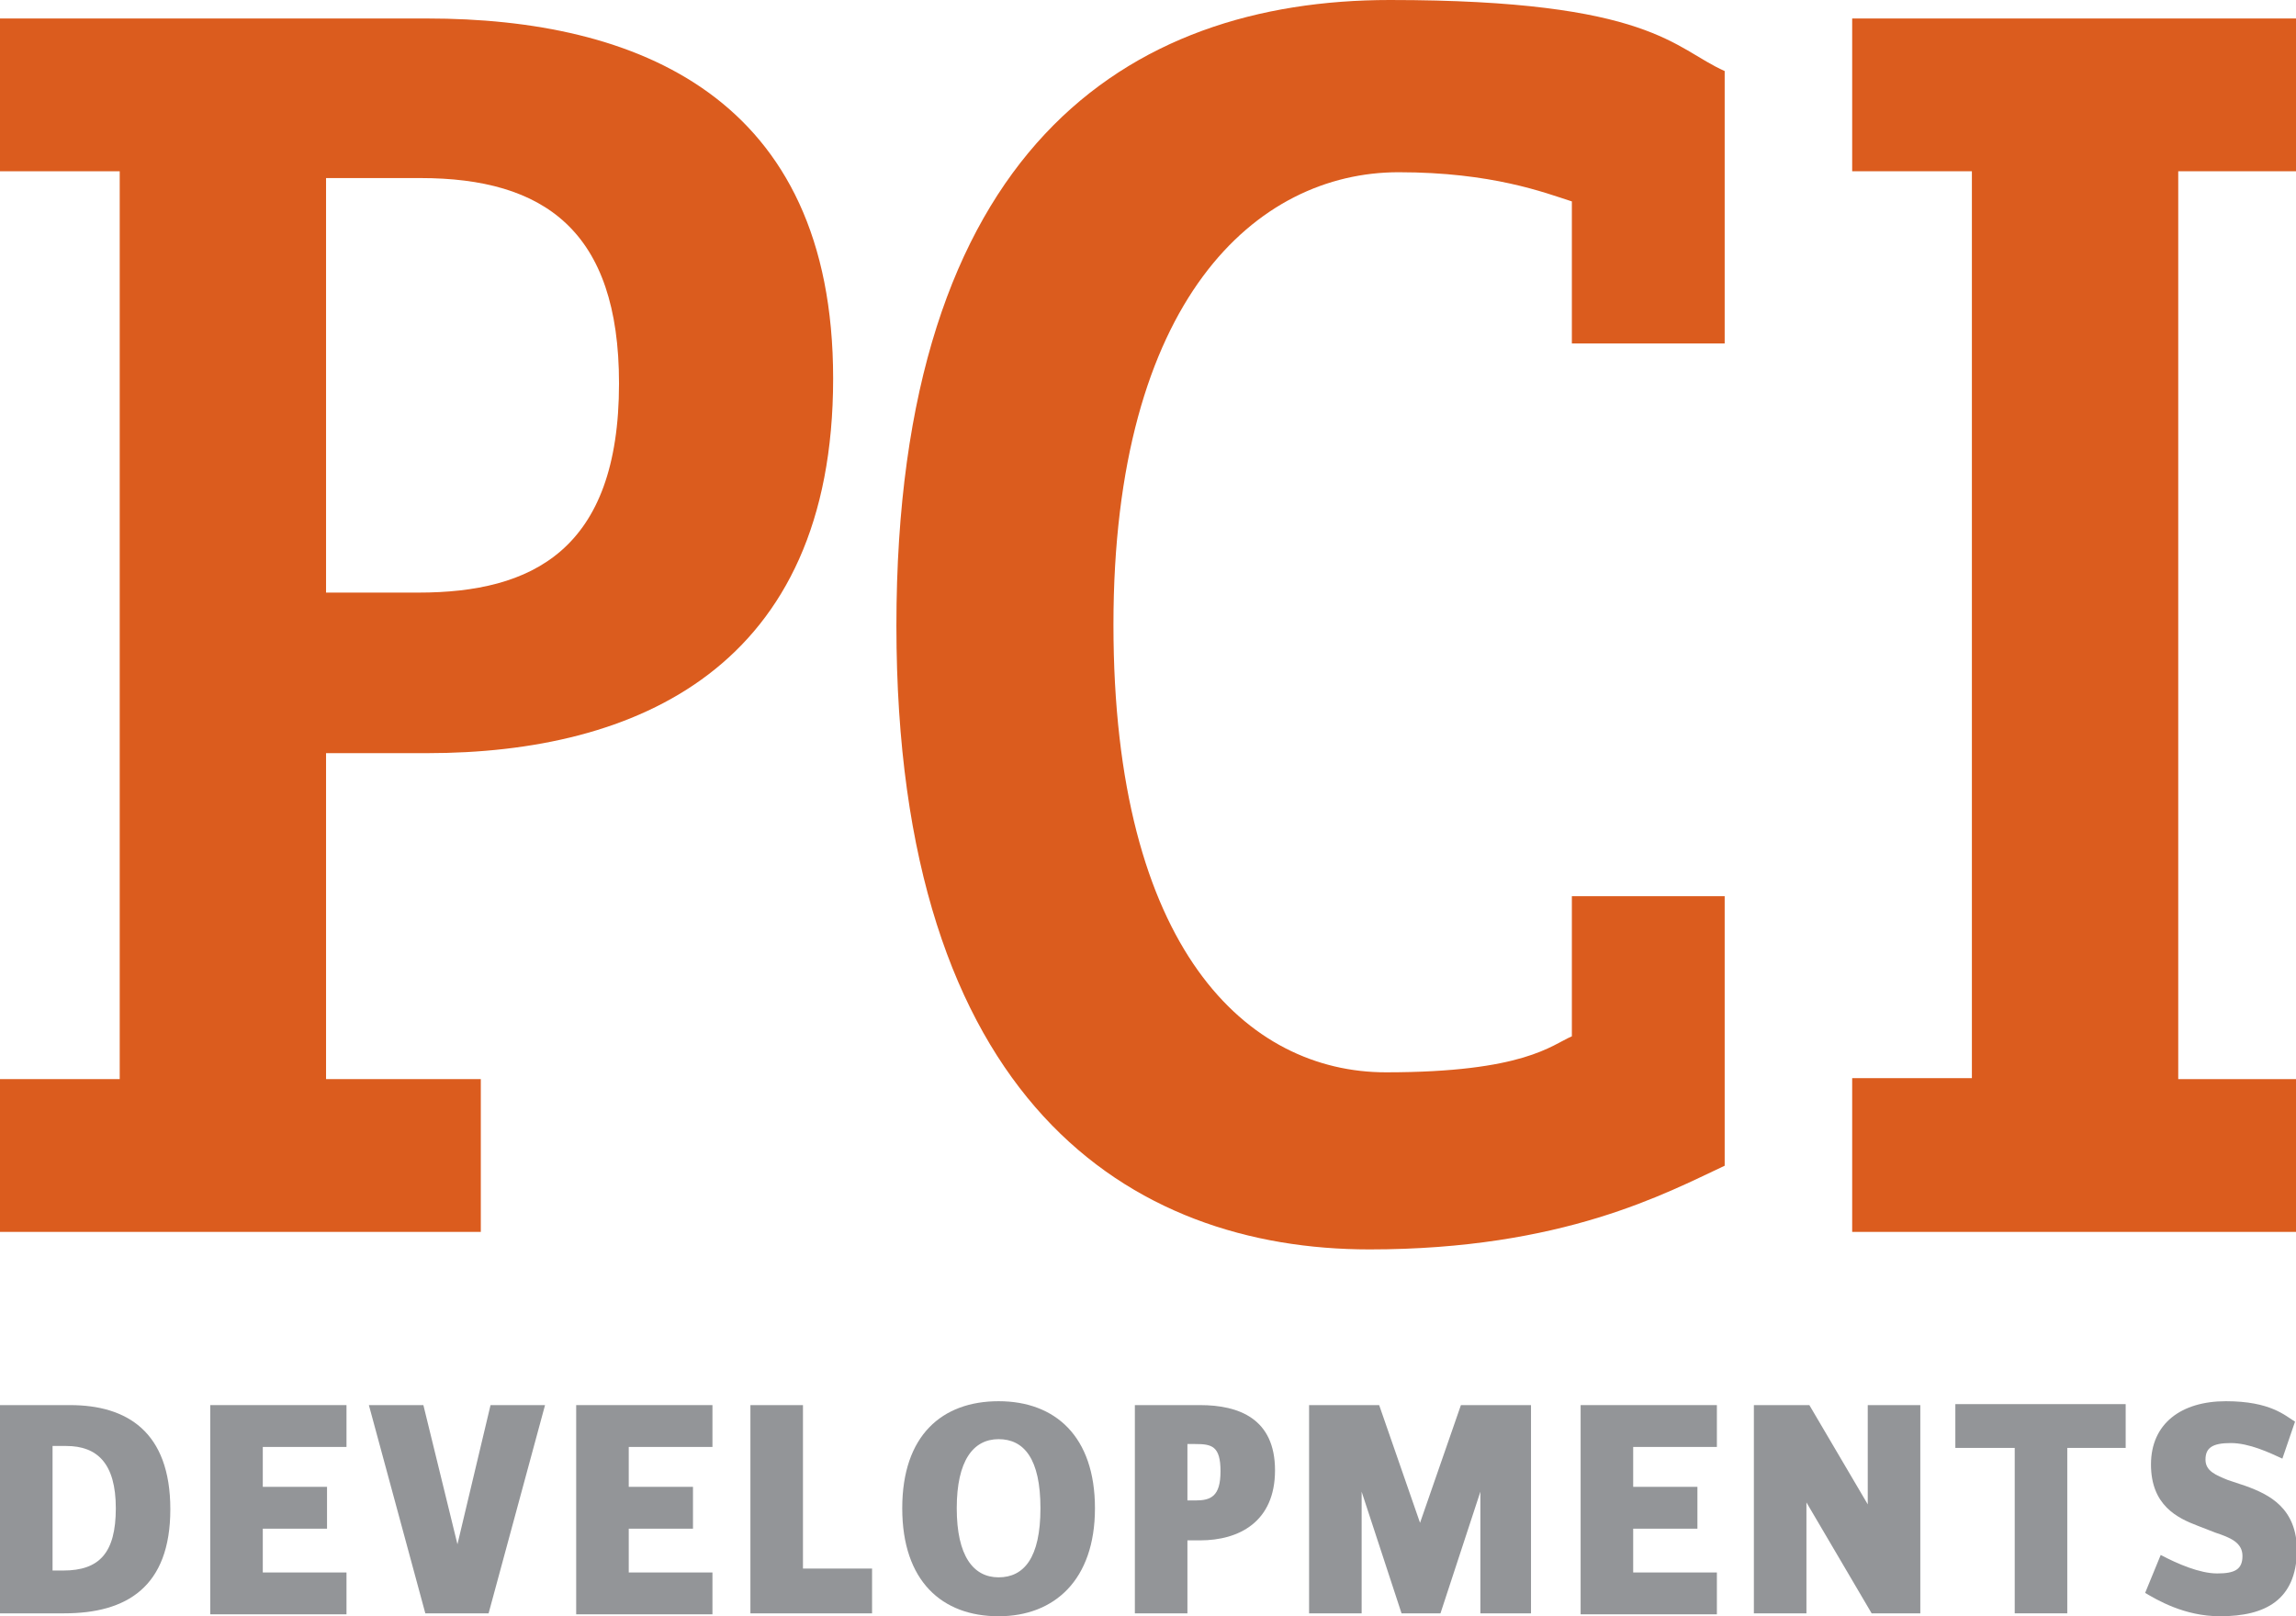<?xml version="1.0" encoding="UTF-8"?> <svg xmlns="http://www.w3.org/2000/svg" id="artwork" version="1.1" viewBox="0 0 235.9 166.1"><defs><style> .st0 { fill: #db5c1e; } .st1 { fill: #939598; } </style></defs><g><path class="st0" d="M43.9,77.4h-10.4v33.5h15.9v15.7H0v-15.7h12.3V17.6H0V1.9h43.9c21.5,0,41.7,8,41.7,37,0,29.7-20.2,38.5-41.7,38.5ZM43.2,18.3h-9.7v42.6h9.5c11.6,0,20.6-4.3,20.6-21.5,0-15.7-7.7-21.1-20.4-21.1Z"></path><path class="st0" d="M140.7,128.4c-24.5,0-48.6-15.1-48.6-64.1S115.9,0,142.8,0s29.2,5,34.4,7.3v28h-15.7v-14.6c-2.8-.9-8.2-3-17.8-3-14.6,0-29.3,13.1-29.3,46.5s13.8,46,28,46,17-2.8,19.1-3.7v-14.4h15.7v27.7c-6,2.8-16.6,8.6-36.5,8.6Z"></path><path class="st0" d="M190.3,126.5v-15.7h12.3V17.6h-12.3V1.9h45.6v15.7h-12.1v93.3h12.1v15.7h-45.6Z"></path></g><g><path class="st1" d="M6.6,165.8H0v-21.4h7.2c5.8,0,10.3,2.7,10.3,10.7s-4.5,10.7-10.9,10.7ZM6.8,148.6h-1.4v12.8h1.1c3.7,0,5.4-1.8,5.4-6.4s-1.9-6.4-5.1-6.4Z"></path><path class="st1" d="M21.6,165.8v-21.4h14v4.3h-8.6v4.1h6.6v4.3h-6.6v4.5h8.6v4.3h-14Z"></path><path class="st1" d="M50.2,165.8h-6.5l-5.8-21.4h5.6l3.5,14.3,3.4-14.3h5.6l-5.8,21.4Z"></path><path class="st1" d="M59.2,165.8v-21.4h14v4.3h-8.6v4.1h6.6v4.3h-6.6v4.5h8.6v4.3h-14Z"></path><path class="st1" d="M77.1,165.8v-21.4h5.4v16.8h7.1v4.6h-12.5Z"></path><path class="st1" d="M102.6,166.1c-5.8,0-9.9-3.6-9.9-11.1s4.1-11,9.9-11,9.9,3.6,9.9,11-4.2,11.1-9.9,11.1ZM102.6,147.9c-2.6,0-4.3,2.2-4.3,7.1s1.7,7.1,4.3,7.1,4.3-2,4.3-7.1-1.7-7.1-4.3-7.1Z"></path><path class="st1" d="M123.3,158.3h-1.3v7.5h-5.4v-21.4h6.7c4,0,7.7,1.4,7.7,6.7s-3.7,7.2-7.7,7.2ZM122.8,148.4h-.8v5.8h.8c1.6,0,2.6-.4,2.6-3s-.9-2.8-2.6-2.8Z"></path><path class="st1" d="M152.1,165.8v-12.5l-4.1,12.5h-4l-4.1-12.5v12.5h-5.4v-21.4h7.2l4.2,12.1,4.2-12.1h7.2v21.4h-5.2Z"></path><path class="st1" d="M162.4,165.8v-21.4h14v4.3h-8.6v4.1h6.6v4.3h-6.6v4.5h8.6v4.3h-14Z"></path><path class="st1" d="M192.3,165.8l-6.7-11.4v11.4h-5.4v-21.4h5.7l6,10.2v-10.2h5.4v21.4h-5Z"></path><path class="st1" d="M212.4,148.8v17h-5.4v-17h-6.1v-4.5h17.5v4.5h-6Z"></path><path class="st1" d="M228.1,166.1c-3.7,0-6.5-1.7-7.7-2.4l1.6-3.9c1.7.9,4,1.9,5.8,1.9s2.6-.4,2.6-1.8-1.3-1.9-2.8-2.4l-1.8-.7c-2.1-.8-4.8-2.1-4.8-6.3s3.1-6.5,7.7-6.5,6.1,1.5,7.1,2.1l-1.3,3.8c-1.3-.6-3.4-1.6-5.3-1.6s-2.6.5-2.6,1.7,1.1,1.6,2.3,2.1l1.8.6c2.5.9,5.3,2.3,5.3,6.7-.1,5-3.2,6.7-7.9,6.7Z"></path></g></svg> 